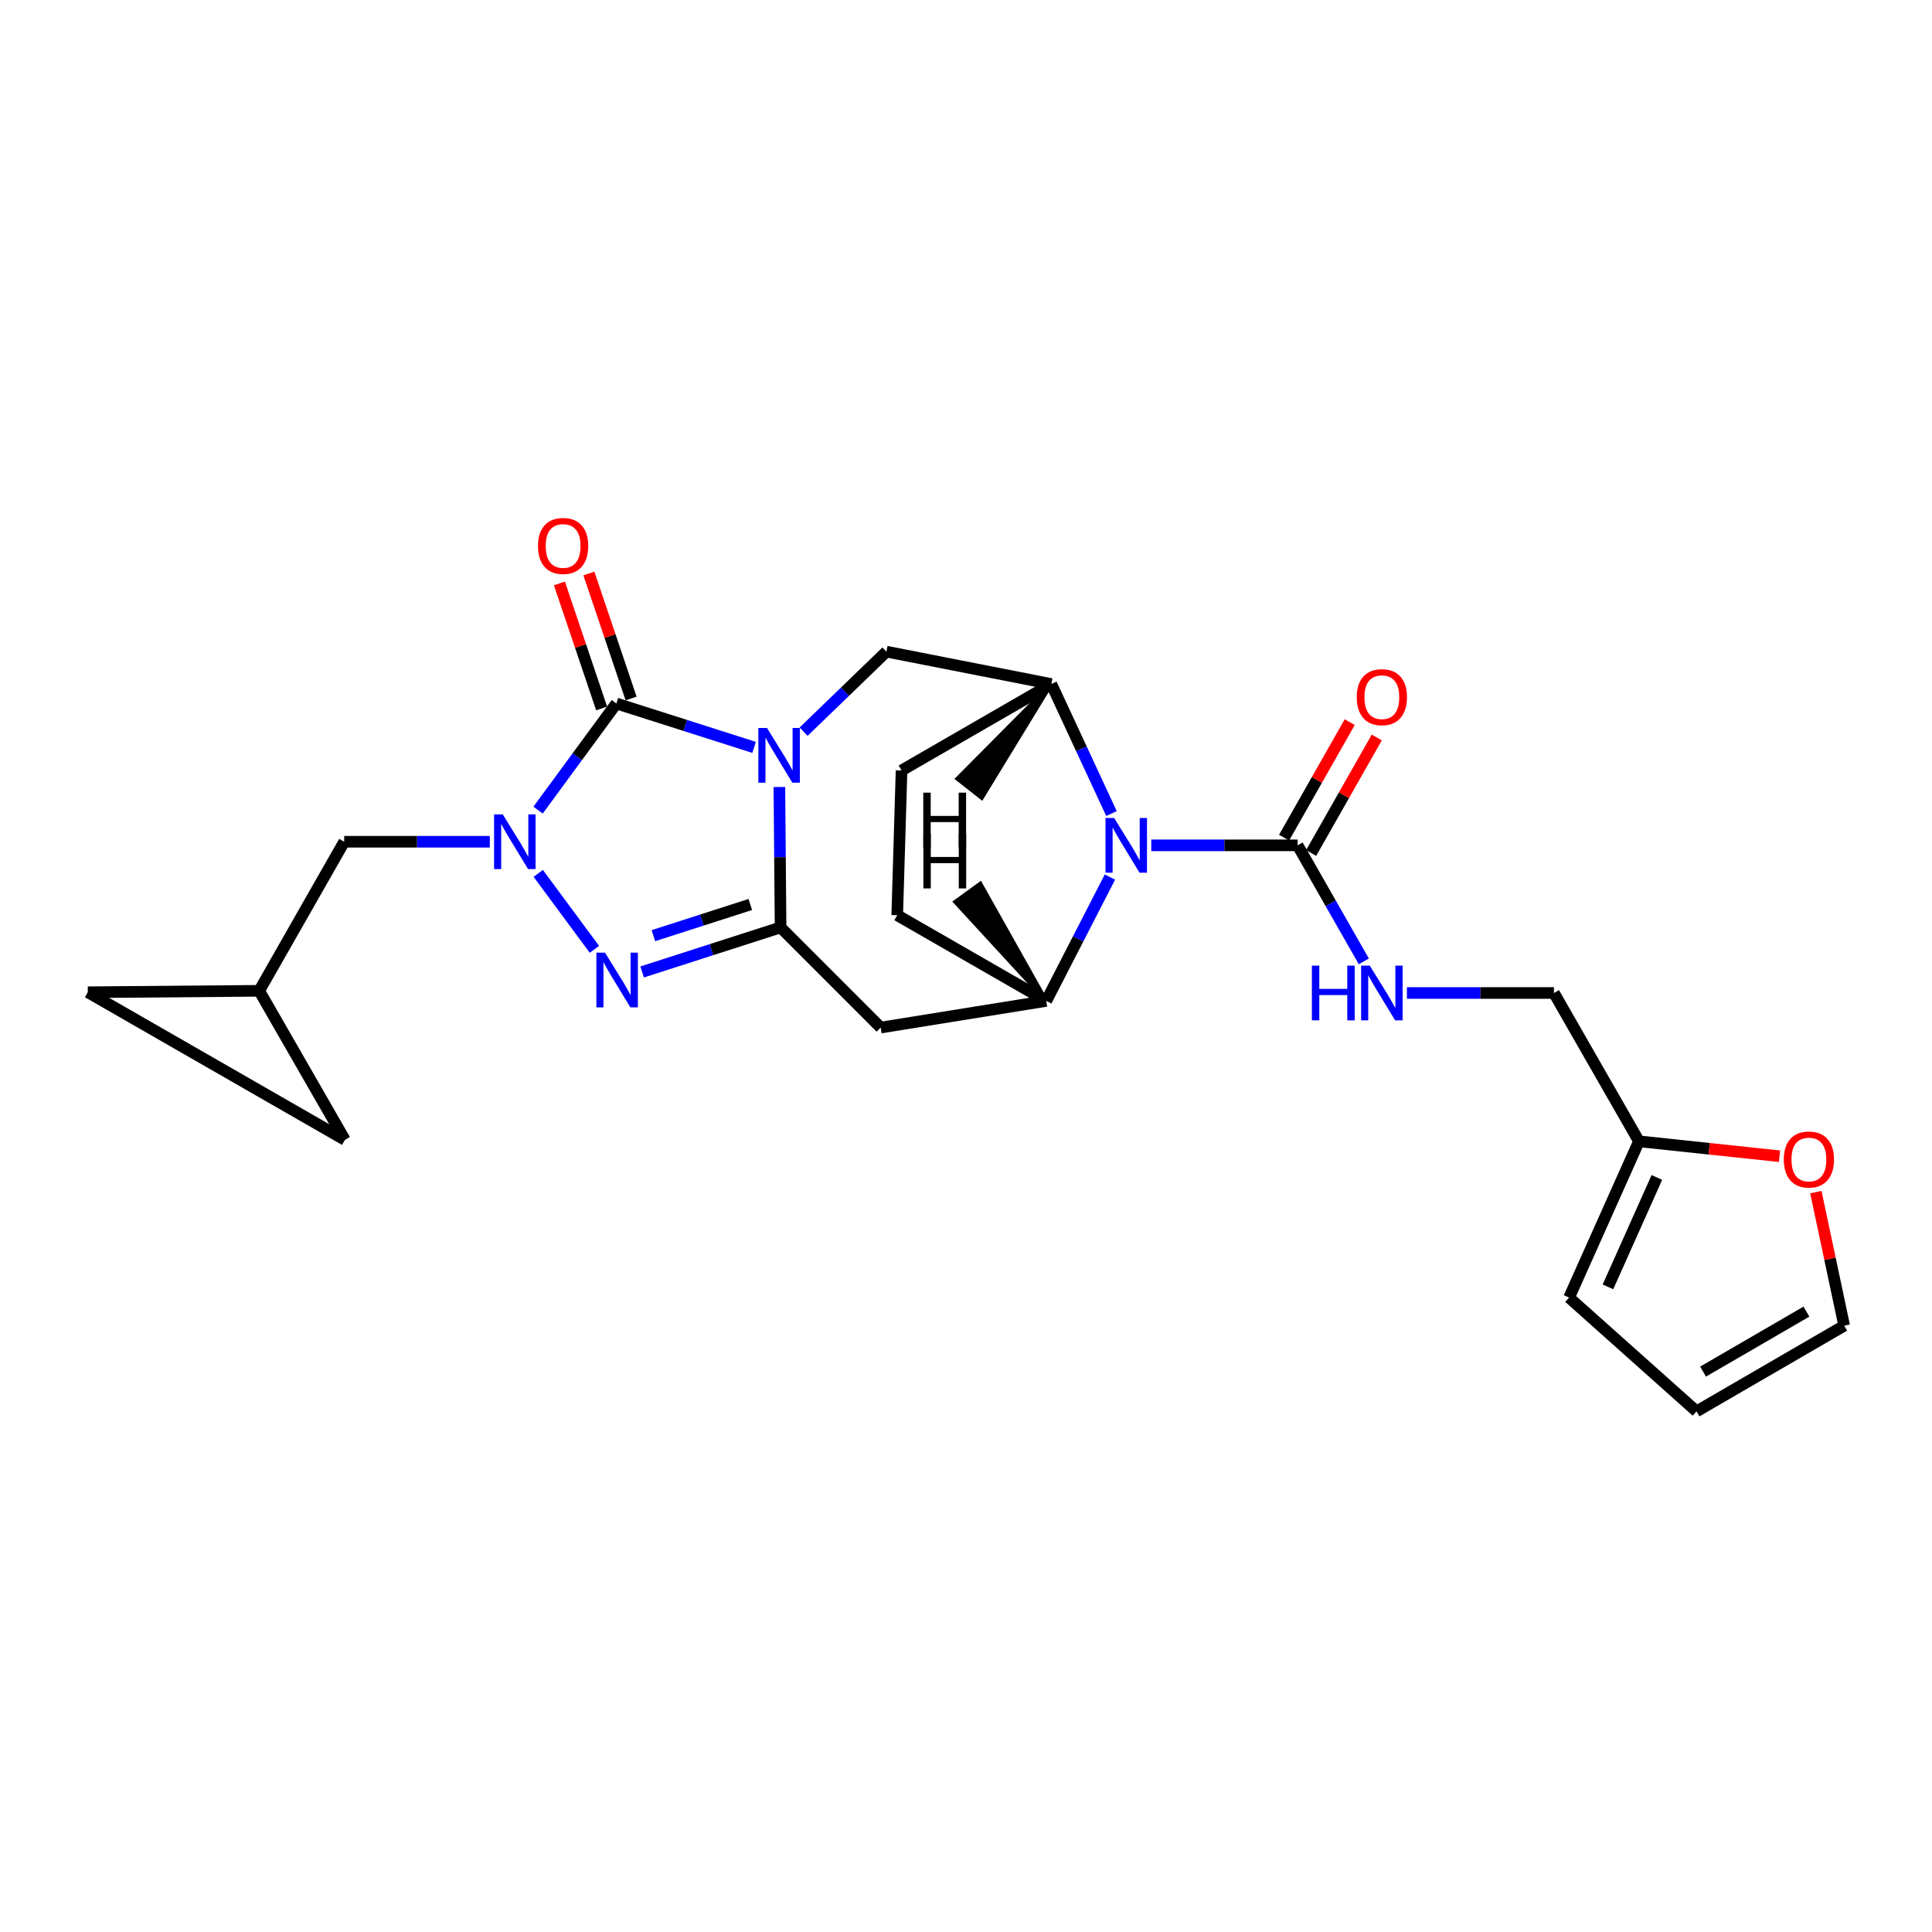 <?xml version='1.0' encoding='iso-8859-1'?>
<svg version='1.1' baseProfile='full'
              xmlns='http://www.w3.org/2000/svg'
                      xmlns:rdkit='http://www.rdkit.org/xml'
                      xmlns:xlink='http://www.w3.org/1999/xlink'
                  xml:space='preserve'
width='1000px' height='1000px' viewBox='0 0 1000 1000'>
<!-- END OF HEADER -->
<rect style='opacity:1.0;fill:#FFFFFF;stroke:none' width='1000' height='1000' x='0' y='0'> </rect>
<path class='bond-0' d='M 403.404,407.359 L 403.715,443.696' style='fill:none;fill-rule:evenodd;stroke:#0000FF;stroke-width:6px;stroke-linecap:butt;stroke-linejoin:miter;stroke-opacity:1' />
<path class='bond-0' d='M 403.715,443.696 L 404.025,480.033' style='fill:none;fill-rule:evenodd;stroke:#000000;stroke-width:6px;stroke-linecap:butt;stroke-linejoin:miter;stroke-opacity:1' />
<path class='bond-1' d='M 390.314,386.844 L 354.674,375.482' style='fill:none;fill-rule:evenodd;stroke:#0000FF;stroke-width:6px;stroke-linecap:butt;stroke-linejoin:miter;stroke-opacity:1' />
<path class='bond-1' d='M 354.674,375.482 L 319.033,364.12' style='fill:none;fill-rule:evenodd;stroke:#000000;stroke-width:6px;stroke-linecap:butt;stroke-linejoin:miter;stroke-opacity:1' />
<path class='bond-7' d='M 415.936,378.727 L 437.377,358.007' style='fill:none;fill-rule:evenodd;stroke:#0000FF;stroke-width:6px;stroke-linecap:butt;stroke-linejoin:miter;stroke-opacity:1' />
<path class='bond-7' d='M 437.377,358.007 L 458.819,337.287' style='fill:none;fill-rule:evenodd;stroke:#000000;stroke-width:6px;stroke-linecap:butt;stroke-linejoin:miter;stroke-opacity:1' />
<path class='bond-3' d='M 404.025,480.033 L 368.202,491.557' style='fill:none;fill-rule:evenodd;stroke:#000000;stroke-width:6px;stroke-linecap:butt;stroke-linejoin:miter;stroke-opacity:1' />
<path class='bond-3' d='M 368.202,491.557 L 332.38,503.082' style='fill:none;fill-rule:evenodd;stroke:#0000FF;stroke-width:6px;stroke-linecap:butt;stroke-linejoin:miter;stroke-opacity:1' />
<path class='bond-3' d='M 388.347,468.164 L 363.272,476.231' style='fill:none;fill-rule:evenodd;stroke:#000000;stroke-width:6px;stroke-linecap:butt;stroke-linejoin:miter;stroke-opacity:1' />
<path class='bond-3' d='M 363.272,476.231 L 338.196,484.298' style='fill:none;fill-rule:evenodd;stroke:#0000FF;stroke-width:6px;stroke-linecap:butt;stroke-linejoin:miter;stroke-opacity:1' />
<path class='bond-5' d='M 404.025,480.033 L 455.841,531.867' style='fill:none;fill-rule:evenodd;stroke:#000000;stroke-width:6px;stroke-linecap:butt;stroke-linejoin:miter;stroke-opacity:1' />
<path class='bond-2' d='M 319.033,364.12 L 298.769,391.713' style='fill:none;fill-rule:evenodd;stroke:#000000;stroke-width:6px;stroke-linecap:butt;stroke-linejoin:miter;stroke-opacity:1' />
<path class='bond-2' d='M 298.769,391.713 L 278.504,419.306' style='fill:none;fill-rule:evenodd;stroke:#0000FF;stroke-width:6px;stroke-linecap:butt;stroke-linejoin:miter;stroke-opacity:1' />
<path class='bond-13' d='M 326.66,361.544 L 315.733,329.192' style='fill:none;fill-rule:evenodd;stroke:#000000;stroke-width:6px;stroke-linecap:butt;stroke-linejoin:miter;stroke-opacity:1' />
<path class='bond-13' d='M 315.733,329.192 L 304.806,296.839' style='fill:none;fill-rule:evenodd;stroke:#FF0000;stroke-width:6px;stroke-linecap:butt;stroke-linejoin:miter;stroke-opacity:1' />
<path class='bond-13' d='M 311.407,366.696 L 300.479,334.344' style='fill:none;fill-rule:evenodd;stroke:#000000;stroke-width:6px;stroke-linecap:butt;stroke-linejoin:miter;stroke-opacity:1' />
<path class='bond-13' d='M 300.479,334.344 L 289.552,301.991' style='fill:none;fill-rule:evenodd;stroke:#FF0000;stroke-width:6px;stroke-linecap:butt;stroke-linejoin:miter;stroke-opacity:1' />
<path class='bond-10' d='M 253.527,435.686 L 215.842,435.686' style='fill:none;fill-rule:evenodd;stroke:#0000FF;stroke-width:6px;stroke-linecap:butt;stroke-linejoin:miter;stroke-opacity:1' />
<path class='bond-10' d='M 215.842,435.686 L 178.156,435.686' style='fill:none;fill-rule:evenodd;stroke:#000000;stroke-width:6px;stroke-linecap:butt;stroke-linejoin:miter;stroke-opacity:1' />
<path class='bond-25' d='M 278.597,452.071 L 307.673,491.376' style='fill:none;fill-rule:evenodd;stroke:#0000FF;stroke-width:6px;stroke-linecap:butt;stroke-linejoin:miter;stroke-opacity:1' />
<path class='bond-4' d='M 575.297,421.085 L 559.728,387.567' style='fill:none;fill-rule:evenodd;stroke:#0000FF;stroke-width:6px;stroke-linecap:butt;stroke-linejoin:miter;stroke-opacity:1' />
<path class='bond-4' d='M 559.728,387.567 L 544.159,354.049' style='fill:none;fill-rule:evenodd;stroke:#000000;stroke-width:6px;stroke-linecap:butt;stroke-linejoin:miter;stroke-opacity:1' />
<path class='bond-8' d='M 595.901,437.546 L 633.774,437.546' style='fill:none;fill-rule:evenodd;stroke:#0000FF;stroke-width:6px;stroke-linecap:butt;stroke-linejoin:miter;stroke-opacity:1' />
<path class='bond-8' d='M 633.774,437.546 L 671.646,437.546' style='fill:none;fill-rule:evenodd;stroke:#000000;stroke-width:6px;stroke-linecap:butt;stroke-linejoin:miter;stroke-opacity:1' />
<path class='bond-26' d='M 574.5,453.97 L 558.024,486.022' style='fill:none;fill-rule:evenodd;stroke:#0000FF;stroke-width:6px;stroke-linecap:butt;stroke-linejoin:miter;stroke-opacity:1' />
<path class='bond-26' d='M 558.024,486.022 L 541.548,518.074' style='fill:none;fill-rule:evenodd;stroke:#000000;stroke-width:6px;stroke-linecap:butt;stroke-linejoin:miter;stroke-opacity:1' />
<path class='bond-6' d='M 455.841,531.867 L 541.548,518.074' style='fill:none;fill-rule:evenodd;stroke:#000000;stroke-width:6px;stroke-linecap:butt;stroke-linejoin:miter;stroke-opacity:1' />
<path class='bond-27' d='M 541.548,518.074 L 464.401,473.709' style='fill:none;fill-rule:evenodd;stroke:#000000;stroke-width:6px;stroke-linecap:butt;stroke-linejoin:miter;stroke-opacity:1' />
<path class='bond-30' d='M 541.548,518.074 L 507.427,457.35 L 494.396,466.806 Z' style='fill:#000000;fill-rule:evenodd;fill-opacity:1;stroke:#000000;stroke-width:2px;stroke-linecap:butt;stroke-linejoin:miter;stroke-opacity:1;' />
<path class='bond-9' d='M 458.819,337.287 L 544.159,354.049' style='fill:none;fill-rule:evenodd;stroke:#000000;stroke-width:6px;stroke-linecap:butt;stroke-linejoin:miter;stroke-opacity:1' />
<path class='bond-11' d='M 671.646,437.546 L 688.782,467.578' style='fill:none;fill-rule:evenodd;stroke:#000000;stroke-width:6px;stroke-linecap:butt;stroke-linejoin:miter;stroke-opacity:1' />
<path class='bond-11' d='M 688.782,467.578 L 705.917,497.609' style='fill:none;fill-rule:evenodd;stroke:#0000FF;stroke-width:6px;stroke-linecap:butt;stroke-linejoin:miter;stroke-opacity:1' />
<path class='bond-18' d='M 678.646,441.522 L 695.63,411.62' style='fill:none;fill-rule:evenodd;stroke:#000000;stroke-width:6px;stroke-linecap:butt;stroke-linejoin:miter;stroke-opacity:1' />
<path class='bond-18' d='M 695.63,411.62 L 712.614,381.718' style='fill:none;fill-rule:evenodd;stroke:#FF0000;stroke-width:6px;stroke-linecap:butt;stroke-linejoin:miter;stroke-opacity:1' />
<path class='bond-18' d='M 664.647,433.571 L 681.63,403.669' style='fill:none;fill-rule:evenodd;stroke:#000000;stroke-width:6px;stroke-linecap:butt;stroke-linejoin:miter;stroke-opacity:1' />
<path class='bond-18' d='M 681.63,403.669 L 698.614,373.767' style='fill:none;fill-rule:evenodd;stroke:#FF0000;stroke-width:6px;stroke-linecap:butt;stroke-linejoin:miter;stroke-opacity:1' />
<path class='bond-20' d='M 544.159,354.049 L 466.637,398.799' style='fill:none;fill-rule:evenodd;stroke:#000000;stroke-width:6px;stroke-linecap:butt;stroke-linejoin:miter;stroke-opacity:1' />
<path class='bond-31' d='M 544.159,354.049 L 495.49,403.075 L 508.16,413.009 Z' style='fill:#000000;fill-rule:evenodd;fill-opacity:1;stroke:#000000;stroke-width:2px;stroke-linecap:butt;stroke-linejoin:miter;stroke-opacity:1;' />
<path class='bond-12' d='M 178.156,435.686 L 134.167,512.842' style='fill:none;fill-rule:evenodd;stroke:#000000;stroke-width:6px;stroke-linecap:butt;stroke-linejoin:miter;stroke-opacity:1' />
<path class='bond-24' d='M 728.218,513.969 L 766.274,513.969' style='fill:none;fill-rule:evenodd;stroke:#0000FF;stroke-width:6px;stroke-linecap:butt;stroke-linejoin:miter;stroke-opacity:1' />
<path class='bond-24' d='M 766.274,513.969 L 804.33,513.969' style='fill:none;fill-rule:evenodd;stroke:#000000;stroke-width:6px;stroke-linecap:butt;stroke-linejoin:miter;stroke-opacity:1' />
<path class='bond-15' d='M 134.167,512.842 L 178.523,590.007' style='fill:none;fill-rule:evenodd;stroke:#000000;stroke-width:6px;stroke-linecap:butt;stroke-linejoin:miter;stroke-opacity:1' />
<path class='bond-16' d='M 134.167,512.842 L 45.455,513.584' style='fill:none;fill-rule:evenodd;stroke:#000000;stroke-width:6px;stroke-linecap:butt;stroke-linejoin:miter;stroke-opacity:1' />
<path class='bond-14' d='M 848.32,590.74 L 804.33,513.969' style='fill:none;fill-rule:evenodd;stroke:#000000;stroke-width:6px;stroke-linecap:butt;stroke-linejoin:miter;stroke-opacity:1' />
<path class='bond-17' d='M 848.32,590.74 L 884.694,594.602' style='fill:none;fill-rule:evenodd;stroke:#000000;stroke-width:6px;stroke-linecap:butt;stroke-linejoin:miter;stroke-opacity:1' />
<path class='bond-17' d='M 884.694,594.602 L 921.069,598.463' style='fill:none;fill-rule:evenodd;stroke:#FF0000;stroke-width:6px;stroke-linecap:butt;stroke-linejoin:miter;stroke-opacity:1' />
<path class='bond-21' d='M 848.32,590.74 L 812.157,671.635' style='fill:none;fill-rule:evenodd;stroke:#000000;stroke-width:6px;stroke-linecap:butt;stroke-linejoin:miter;stroke-opacity:1' />
<path class='bond-21' d='M 857.594,609.445 L 832.28,666.071' style='fill:none;fill-rule:evenodd;stroke:#000000;stroke-width:6px;stroke-linecap:butt;stroke-linejoin:miter;stroke-opacity:1' />
<path class='bond-28' d='M 178.523,590.007 L 45.455,513.584' style='fill:none;fill-rule:evenodd;stroke:#000000;stroke-width:6px;stroke-linecap:butt;stroke-linejoin:miter;stroke-opacity:1' />
<path class='bond-22' d='M 939.879,617.038 L 947.212,651.604' style='fill:none;fill-rule:evenodd;stroke:#FF0000;stroke-width:6px;stroke-linecap:butt;stroke-linejoin:miter;stroke-opacity:1' />
<path class='bond-22' d='M 947.212,651.604 L 954.545,686.17' style='fill:none;fill-rule:evenodd;stroke:#000000;stroke-width:6px;stroke-linecap:butt;stroke-linejoin:miter;stroke-opacity:1' />
<path class='bond-19' d='M 464.401,473.709 L 466.637,398.799' style='fill:none;fill-rule:evenodd;stroke:#000000;stroke-width:6px;stroke-linecap:butt;stroke-linejoin:miter;stroke-opacity:1' />
<path class='bond-23' d='M 812.157,671.635 L 878.123,730.517' style='fill:none;fill-rule:evenodd;stroke:#000000;stroke-width:6px;stroke-linecap:butt;stroke-linejoin:miter;stroke-opacity:1' />
<path class='bond-29' d='M 954.545,686.17 L 878.123,730.517' style='fill:none;fill-rule:evenodd;stroke:#000000;stroke-width:6px;stroke-linecap:butt;stroke-linejoin:miter;stroke-opacity:1' />
<path class='bond-29' d='M 935.001,678.896 L 881.506,709.94' style='fill:none;fill-rule:evenodd;stroke:#000000;stroke-width:6px;stroke-linecap:butt;stroke-linejoin:miter;stroke-opacity:1' />
<path  class='atom-0' d='M 397.004 376.812
L 406.284 391.812
Q 407.204 393.292, 408.684 395.972
Q 410.164 398.652, 410.244 398.812
L 410.244 376.812
L 414.004 376.812
L 414.004 405.132
L 410.124 405.132
L 400.164 388.732
Q 399.004 386.812, 397.764 384.612
Q 396.564 382.412, 396.204 381.732
L 396.204 405.132
L 392.524 405.132
L 392.524 376.812
L 397.004 376.812
' fill='#0000FF'/>
<path  class='atom-3' d='M 260.215 421.526
L 269.495 436.526
Q 270.415 438.006, 271.895 440.686
Q 273.375 443.366, 273.455 443.526
L 273.455 421.526
L 277.215 421.526
L 277.215 449.846
L 273.335 449.846
L 263.375 433.446
Q 262.215 431.526, 260.975 429.326
Q 259.775 427.126, 259.415 426.446
L 259.415 449.846
L 255.735 449.846
L 255.735 421.526
L 260.215 421.526
' fill='#0000FF'/>
<path  class='atom-4' d='M 313.158 493.091
L 322.438 508.091
Q 323.358 509.571, 324.838 512.251
Q 326.318 514.931, 326.398 515.091
L 326.398 493.091
L 330.158 493.091
L 330.158 521.411
L 326.278 521.411
L 316.318 505.011
Q 315.158 503.091, 313.918 500.891
Q 312.718 498.691, 312.358 498.011
L 312.358 521.411
L 308.678 521.411
L 308.678 493.091
L 313.158 493.091
' fill='#0000FF'/>
<path  class='atom-5' d='M 576.683 423.386
L 585.963 438.386
Q 586.883 439.866, 588.363 442.546
Q 589.843 445.226, 589.923 445.386
L 589.923 423.386
L 593.683 423.386
L 593.683 451.706
L 589.803 451.706
L 579.843 435.306
Q 578.683 433.386, 577.443 431.186
Q 576.243 428.986, 575.883 428.306
L 575.883 451.706
L 572.203 451.706
L 572.203 423.386
L 576.683 423.386
' fill='#0000FF'/>
<path  class='atom-12' d='M 679.031 499.809
L 682.871 499.809
L 682.871 511.849
L 697.351 511.849
L 697.351 499.809
L 701.191 499.809
L 701.191 528.129
L 697.351 528.129
L 697.351 515.049
L 682.871 515.049
L 682.871 528.129
L 679.031 528.129
L 679.031 499.809
' fill='#0000FF'/>
<path  class='atom-12' d='M 708.991 499.809
L 718.271 514.809
Q 719.191 516.289, 720.671 518.969
Q 722.151 521.649, 722.231 521.809
L 722.231 499.809
L 725.991 499.809
L 725.991 528.129
L 722.111 528.129
L 712.151 511.729
Q 710.991 509.809, 709.751 507.609
Q 708.551 505.409, 708.191 504.729
L 708.191 528.129
L 704.511 528.129
L 704.511 499.809
L 708.991 499.809
' fill='#0000FF'/>
<path  class='atom-14' d='M 278.466 282.581
Q 278.466 275.781, 281.826 271.981
Q 285.186 268.181, 291.466 268.181
Q 297.746 268.181, 301.106 271.981
Q 304.466 275.781, 304.466 282.581
Q 304.466 289.461, 301.066 293.381
Q 297.666 297.261, 291.466 297.261
Q 285.226 297.261, 281.826 293.381
Q 278.466 289.501, 278.466 282.581
M 291.466 294.061
Q 295.786 294.061, 298.106 291.181
Q 300.466 288.261, 300.466 282.581
Q 300.466 277.021, 298.106 274.221
Q 295.786 271.381, 291.466 271.381
Q 287.146 271.381, 284.786 274.181
Q 282.466 276.981, 282.466 282.581
Q 282.466 288.301, 284.786 291.181
Q 287.146 294.061, 291.466 294.061
' fill='#FF0000'/>
<path  class='atom-18' d='M 923.281 600.158
Q 923.281 593.358, 926.641 589.558
Q 930.001 585.758, 936.281 585.758
Q 942.561 585.758, 945.921 589.558
Q 949.281 593.358, 949.281 600.158
Q 949.281 607.038, 945.881 610.958
Q 942.481 614.838, 936.281 614.838
Q 930.041 614.838, 926.641 610.958
Q 923.281 607.078, 923.281 600.158
M 936.281 611.638
Q 940.601 611.638, 942.921 608.758
Q 945.281 605.838, 945.281 600.158
Q 945.281 594.598, 942.921 591.798
Q 940.601 588.958, 936.281 588.958
Q 931.961 588.958, 929.601 591.758
Q 927.281 594.558, 927.281 600.158
Q 927.281 605.878, 929.601 608.758
Q 931.961 611.638, 936.281 611.638
' fill='#FF0000'/>
<path  class='atom-19' d='M 702.251 360.855
Q 702.251 354.055, 705.611 350.255
Q 708.971 346.455, 715.251 346.455
Q 721.531 346.455, 724.891 350.255
Q 728.251 354.055, 728.251 360.855
Q 728.251 367.735, 724.851 371.655
Q 721.451 375.535, 715.251 375.535
Q 709.011 375.535, 705.611 371.655
Q 702.251 367.775, 702.251 360.855
M 715.251 372.335
Q 719.571 372.335, 721.891 369.455
Q 724.251 366.535, 724.251 360.855
Q 724.251 355.295, 721.891 352.495
Q 719.571 349.655, 715.251 349.655
Q 710.931 349.655, 708.571 352.455
Q 706.251 355.255, 706.251 360.855
Q 706.251 366.575, 708.571 369.455
Q 710.931 372.335, 715.251 372.335
' fill='#FF0000'/>
<path  class='atom-26' d='M 477.933 431.522
L 481.773 431.522
L 481.773 443.562
L 496.253 443.562
L 496.253 431.522
L 500.093 431.522
L 500.093 459.842
L 496.253 459.842
L 496.253 446.762
L 481.773 446.762
L 481.773 459.842
L 477.933 459.842
L 477.933 431.522
' fill='#000000'/>
<path  class='atom-27' d='M 477.889 410.278
L 481.729 410.278
L 481.729 422.318
L 496.209 422.318
L 496.209 410.278
L 500.049 410.278
L 500.049 438.598
L 496.209 438.598
L 496.209 425.518
L 481.729 425.518
L 481.729 438.598
L 477.889 438.598
L 477.889 410.278
' fill='#000000'/>
</svg>
